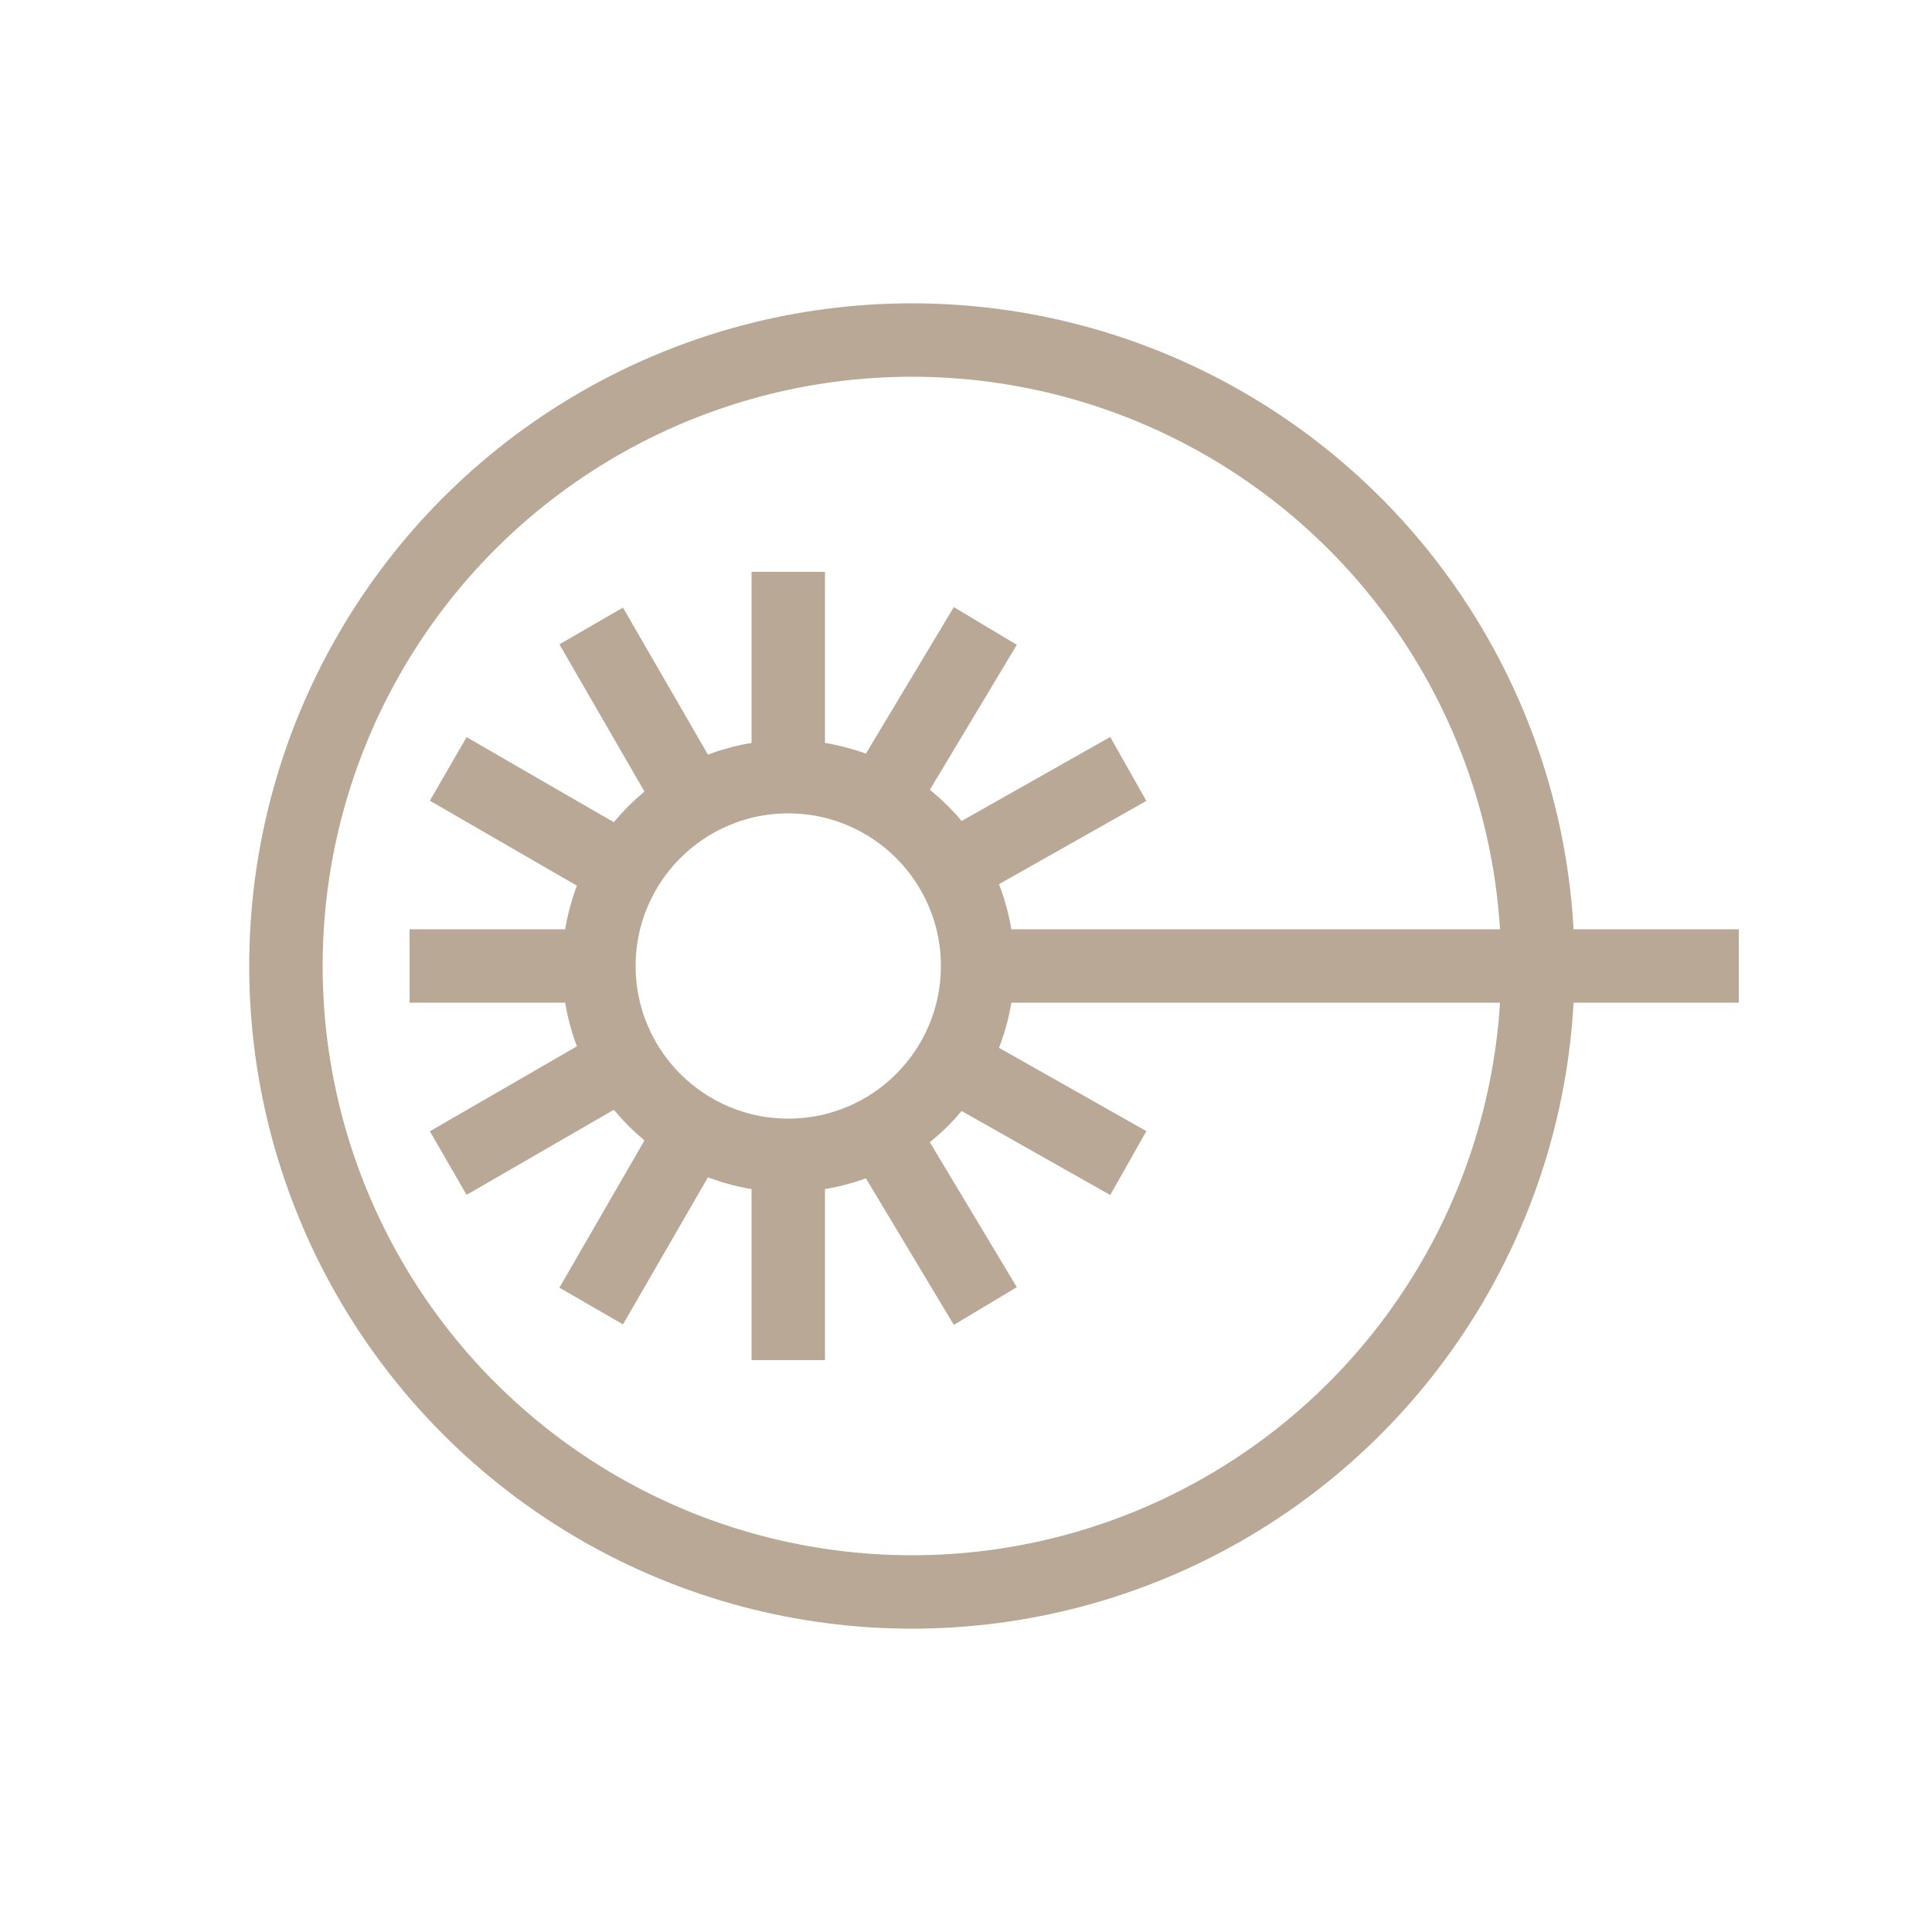 <?xml version="1.0" encoding="utf-8"?>
<!-- Generator: Adobe Illustrator 28.2.0, SVG Export Plug-In . SVG Version: 6.00 Build 0)  -->
<svg version="1.1" id="Calque_1" xmlns="http://www.w3.org/2000/svg" xmlns:xlink="http://www.w3.org/1999/xlink" x="0px" y="0px"
	 viewBox="0 0 50 50" style="enable-background:new 0 0 50 50;" xml:space="preserve">
<style type="text/css">
	.st0{fill:none;stroke:#B9A895;stroke-width:1.9;}
</style>
<g>
	<circle class="st0" cx="23.6" cy="25" r="16.2"/>
	<line class="st0" x1="45" y1="25" x2="25.3" y2="25"/>
	<line class="st0" x1="15.5" y1="25" x2="10.6" y2="25"/>
	<line class="st0" x1="20.4" y1="14.8" x2="20.4" y2="20.1"/>
	<line class="st0" x1="20.4" y1="35.2" x2="20.4" y2="29.9"/>
	<line class="st0" x1="15.3" y1="16.2" x2="17.9" y2="20.7"/>
	<line class="st0" x1="25.5" y1="33.8" x2="22.8" y2="29.3"/>
	<line class="st0" x1="16.1" y1="22.5" x2="11.6" y2="19.9"/>
	<line class="st0" x1="24.6" y1="27.5" x2="29.2" y2="30.1"/>
	<line class="st0" x1="16.1" y1="27.5" x2="11.6" y2="30.1"/>
	<line class="st0" x1="29.2" y1="19.9" x2="24.6" y2="22.5"/>
	<line class="st0" x1="25.5" y1="16.2" x2="22.8" y2="20.7"/>
	<line class="st0" x1="17.9" y1="29.3" x2="15.3" y2="33.8"/>
	<circle class="st0" cx="20.4" cy="25" r="4.9"/>
</g>
</svg>
